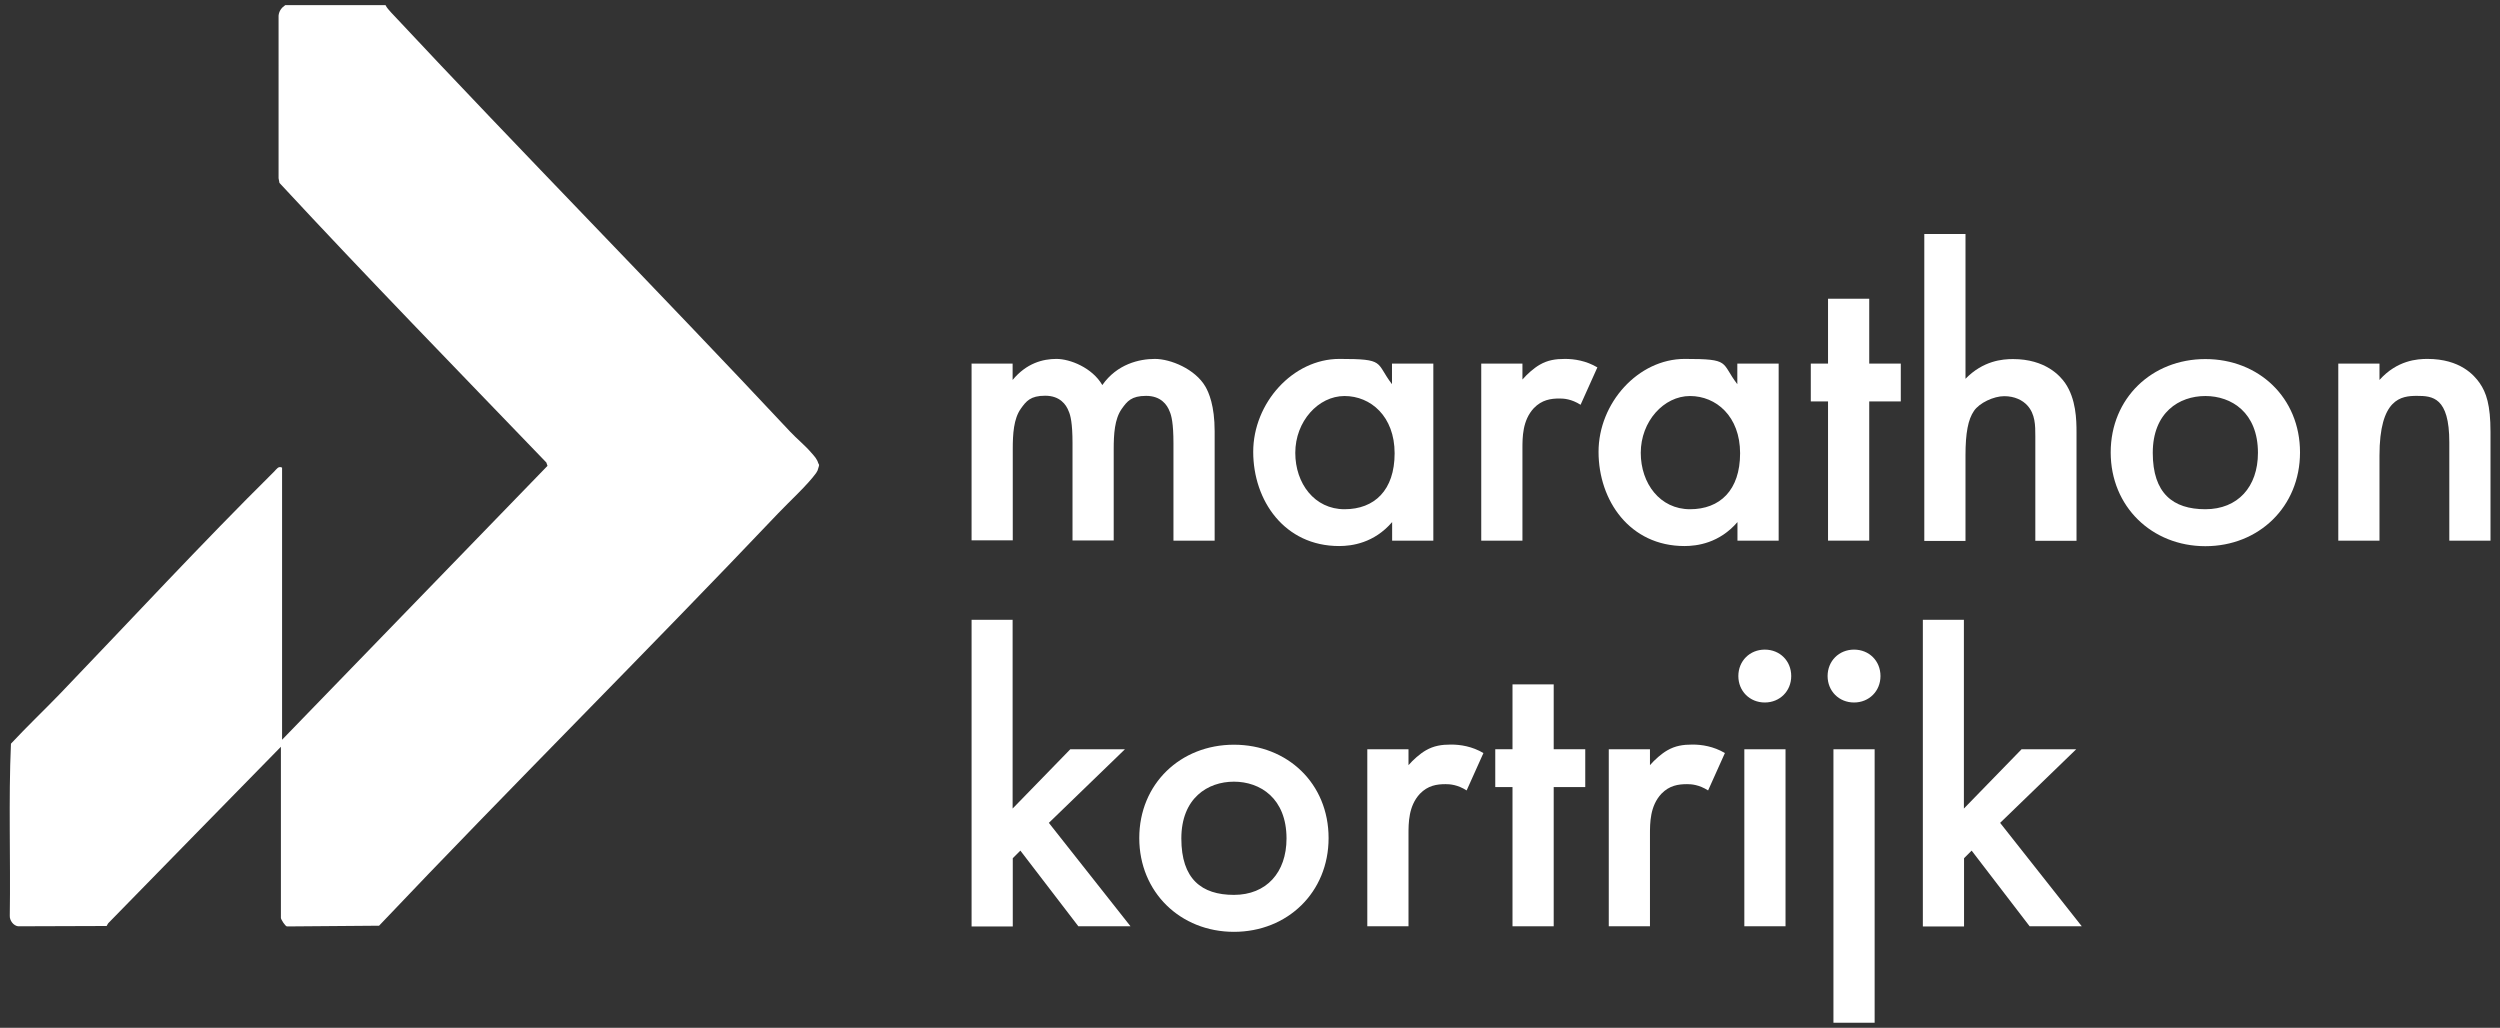 <?xml version="1.0" encoding="UTF-8"?>
<svg xmlns="http://www.w3.org/2000/svg" id="marathon__x0D_kortrijk" version="1.1" viewBox="0 0 1711.4 703.6">
  <rect x="0" y="0" width="1711.4" height="703.6" fill="#333333" stroke="none"/>
  <defs>
    <style>
      .st0 {
        fill: #fff;
      }
    </style>
  </defs>
  <g>
    <path class="st0" d="M263.9,3.5c.8,1.7,2.5,3.6,3.8,5,90.2,96.5,183,190.6,273.3,287.1,4.5,4.8,10,9.2,14.2,14.1,2.2,2.5,4.2,4.5,5,7.6v3.1c-.4,1.5-.6,2.1-1.5,3.4-5.9,8.2-18.5,19.7-25.9,27.5-90.2,95-183.2,187.4-273.3,282.4l-63,.5c-1.2,0-4.2-4.9-4.2-5.8v-117.2c-39.3,40.2-78.7,80.3-118,120.6-.6.6-.8,1.4-1.3,2.1l-60.6.2c-3.2-.4-5.9-4-5.7-7.3.6-39.2-.9-78.6.8-117.7,10.9-11.7,22.5-22.7,33.7-34.3,48.6-50.6,96.6-102.6,146.5-152,1.8-1.8,2.8-3.9,5.4-2.7v186.3l181.7-187.5-.8-2.3c-61.1-63.5-122.7-126.7-182.7-191.4l-.6-3.2V10.7c.3-3.2,2.1-5.5,4.6-7.2h68.7Z"></path>
    <path class="st0" d="M560,320.3c-1.1-.2-1.2-2.7,0-3.1,0,.2.7.5.7,1.2s-.5,1.3-.7,1.9Z"></path>
  </g>
  <g>
    <path class="st0" d="M665,248.9h28.2v11.2c9.5-11.5,20.7-14.4,30-14.4s24.5,6,31.4,17.9c10.1-14.4,25.3-17.9,36-17.9s27.6,6.9,34.6,19c2.3,4,6.3,13,6.3,30.5v74.9h-28.2v-66.8c0-13.5-1.4-19-2.6-21.6-1.7-4.6-6-10.7-16.1-10.7s-13,3.7-16.7,8.9c-4.9,6.9-5.5,17.3-5.5,27.6v62.5h-28.2v-66.8c0-13.5-1.4-19-2.6-21.6-1.7-4.6-6-10.7-16.1-10.7s-13,3.7-16.7,8.9c-4.9,6.9-5.5,17.3-5.5,27.6v62.5h-28.2v-121.2Z"></path>
    <path class="st0" d="M953,248.9h28.2v121.2h-28.2v-12.7c-12.4,14.4-27.6,16.4-36.3,16.4-37.4,0-58.8-31.1-58.8-64.5s27.1-63.6,59-63.6,24.5,2.3,36,17.3v-14.1ZM886.7,310c0,21,13.2,38.6,33.7,38.6s34.3-13,34.3-38.3-16.4-39.2-34.3-39.2-33.7,17.3-33.7,38.9Z"></path>
    <path class="st0" d="M1014,248.9h28.2v10.9c3.2-3.7,7.8-7.8,11.8-10.1,5.5-3.2,10.9-4,17.3-4s14.4,1.2,22.2,5.8l-11.5,25.6c-6.3-4-11.5-4.3-14.4-4.3-6,0-12.1.9-17.6,6.6-7.8,8.4-7.8,19.9-7.8,27.9v62.8h-28.2v-121.2Z"></path>
    <path class="st0" d="M1189.4,248.9h28.2v121.2h-28.2v-12.7c-12.4,14.4-27.6,16.4-36.3,16.4-37.4,0-58.8-31.1-58.8-64.5s27.1-63.6,59-63.6,24.5,2.3,36,17.3v-14.1ZM1123.2,310c0,21,13.2,38.6,33.7,38.6s34.3-13,34.3-38.3-16.4-39.2-34.3-39.2-33.7,17.3-33.7,38.9Z"></path>
    <path class="st0" d="M1279.6,274.8v95.3h-28.2v-95.3h-11.8v-25.9h11.8v-44.4h28.2v44.4h21.6v25.9h-21.6Z"></path>
    <path class="st0" d="M1317.3,160.2h28.2v99.1c12.1-12.4,25.3-13.5,32.5-13.5,22.2,0,32.3,11.5,35.7,16.4,7.5,10.9,7.8,25.1,7.8,33.7v74.3h-28.2v-71.7c0-7.2,0-15-5.5-21-3.2-3.5-8.6-6.3-15.8-6.3s-17,4.6-20.7,10.1c-4,5.8-5.8,15-5.8,30.5v58.5h-28.2v-209.9Z"></path>
    <path class="st0" d="M1574.5,309.7c0,37.2-28.2,64.2-64.8,64.2s-64.8-27.1-64.8-64.2,28.2-63.9,64.8-63.9,64.8,26.5,64.8,63.9ZM1545.7,310c0-27.6-18.1-38.9-36-38.9s-36,11.2-36,38.9,13.8,38.6,36,38.6,36-15.3,36-38.6Z"></path>
    <path class="st0" d="M1600.7,248.9h28.2v11.2c12.1-13.5,25.9-14.4,32.8-14.4,22.5,0,32,11.2,35.7,16.4,4.6,6.6,7.5,15,7.5,33.7v74.3h-28.2v-67.4c0-30.8-11.5-31.7-22.2-31.7s-25.6,1.7-25.6,40.9v58.2h-28.2v-121.2Z"></path>
    <path class="st0" d="M693.2,424.2v129.3l39.5-40.6h37.4l-52.1,50.4,55.9,70.8h-35.7l-39.7-51.8-5.2,5.2v46.7h-28.2v-209.9h28.2Z"></path>
    <path class="st0" d="M909.5,573.7c0,37.2-28.2,64.2-64.8,64.2s-64.8-27.1-64.8-64.2,28.2-63.9,64.8-63.9,64.8,26.5,64.8,63.9ZM880.7,574c0-27.6-18.1-38.9-36-38.9s-36,11.2-36,38.9,13.8,38.6,36,38.6,36-15.3,36-38.6Z"></path>
    <path class="st0" d="M936,512.9h28.2v10.9c3.2-3.7,7.8-7.8,11.8-10.1,5.5-3.2,10.9-4,17.3-4s14.4,1.2,22.2,5.8l-11.5,25.6c-6.3-4-11.5-4.3-14.4-4.3-6,0-12.1.9-17.6,6.6-7.8,8.4-7.8,19.9-7.8,27.9v62.8h-28.2v-121.2Z"></path>
    <path class="st0" d="M1063.6,538.8v95.3h-28.2v-95.3h-11.8v-25.9h11.8v-44.4h28.2v44.4h21.6v25.9h-21.6Z"></path>
    <path class="st0" d="M1101.3,512.9h28.2v10.9c3.2-3.7,7.8-7.8,11.8-10.1,5.5-3.2,10.9-4,17.3-4s14.4,1.2,22.2,5.8l-11.5,25.6c-6.3-4-11.5-4.3-14.4-4.3-6,0-12.1.9-17.6,6.6-7.8,8.4-7.8,19.9-7.8,27.9v62.8h-28.2v-121.2Z"></path>
    <path class="st0" d="M1208.1,444.7c10.4,0,18.1,7.8,18.1,18.1s-7.8,18.1-18.1,18.1-18.1-7.8-18.1-18.1,7.8-18.1,18.1-18.1ZM1222.3,512.9v121.2h-28.2v-121.2h28.2Z"></path>
    <path class="st0" d="M1269.2,444.7c10.4,0,18.1,7.8,18.1,18.1s-7.8,18.1-18.1,18.1-18.1-7.8-18.1-18.1,7.8-18.1,18.1-18.1ZM1283.3,512.9v187.2h-28.2v-187.2h28.2Z"></path>
    <path class="st0" d="M1344.4,424.2v129.3l39.5-40.6h37.4l-52.1,50.4,55.9,70.8h-35.7l-39.7-51.8-5.2,5.2v46.7h-28.2v-209.9h28.2Z"></path>
  </g>
</svg>

